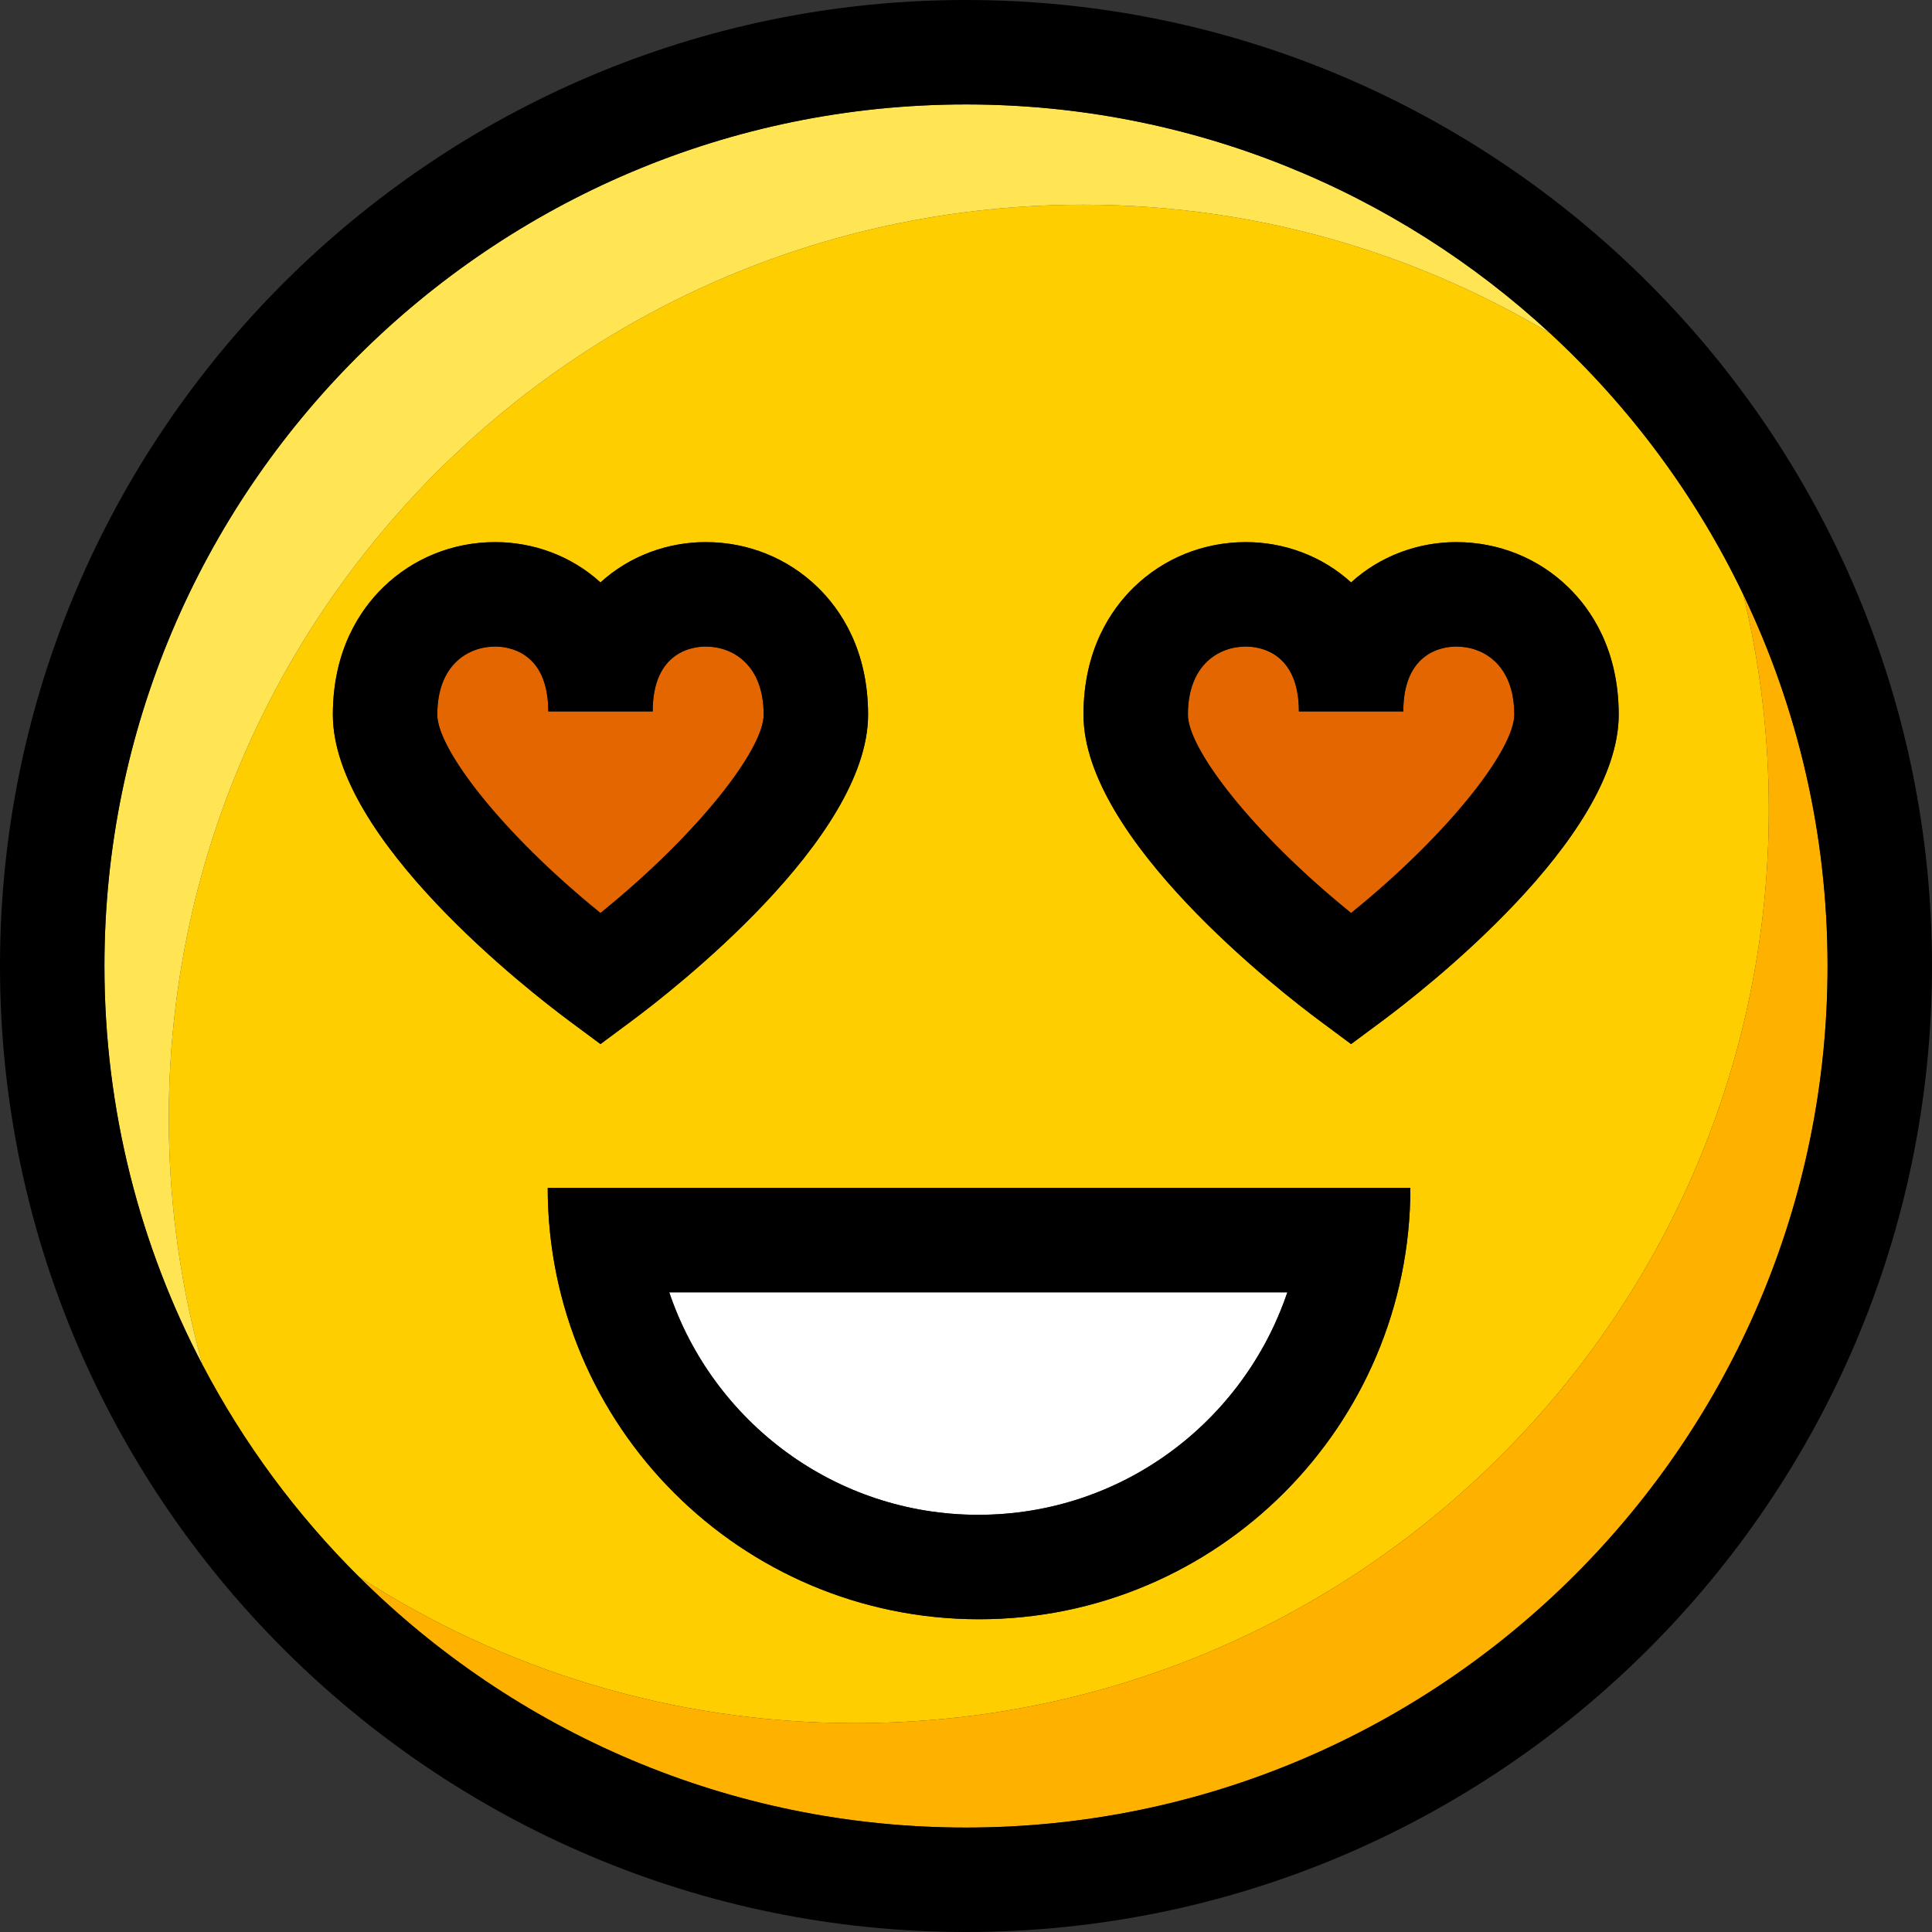 <?xml version="1.0" encoding="iso-8859-1"?>
<!-- Generator: Adobe Illustrator 19.0.0, SVG Export Plug-In . SVG Version: 6.00 Build 0)  -->
<svg version="1.1" id="Layer_1" xmlns="http://www.w3.org/2000/svg" xmlns:xlink="http://www.w3.org/1999/xlink" x="0px" y="0px"
	 viewBox="0 0 295.996 295.996" style="enable-background:new 0 0 295.996 295.996;" xml:space="preserve">
<rect x="0" y="0" width="295.996" height="295.996" fill="#333333" stroke="none"/>
<g>
	<path style="fill:#FFCE00;" d="M270.996,123.998c0-11.334-1.363-22.348-3.907-32.9c-7.269-15.152-17.35-28.708-29.558-39.996
		c-22.391-13.376-48.766-20.666-76.771-19.645C83.492,34.273,23.139,99.196,25.955,176.463c0.412,11.304,2.17,22.239,5.087,32.673
		c6.303,12.01,14.397,22.938,23.934,32.42c21.892,14.189,47.99,22.44,76.022,22.44C208.316,263.996,270.996,201.316,270.996,123.998
		z M173.719,89.972c4.586-4.46,10.68-6.916,17.161-6.916c5.802,0,11.64,2.089,16.117,6.176c4.477-4.087,10.315-6.176,16.117-6.176
		c6.48,0,12.575,2.456,17.16,6.917c3.523,3.427,7.723,9.596,7.723,19.524c0,19.059-30.181,42.432-36.231,46.923l-4.769,3.541
		l-4.769-3.541c-6.051-4.491-36.231-27.864-36.231-46.923C165.997,99.568,170.196,93.398,173.719,89.972z M50.997,109.497
		c0-9.929,4.199-16.099,7.722-19.525c4.586-4.46,10.68-6.916,17.161-6.916c5.802,0,11.64,2.089,16.117,6.176
		c4.478-4.087,10.315-6.176,16.117-6.176c6.48,0,12.575,2.456,17.16,6.917c3.523,3.427,7.723,9.596,7.723,19.524
		c0,19.059-30.181,42.432-36.231,46.923l-4.769,3.541l-4.769-3.541C81.178,151.929,50.997,128.556,50.997,109.497z M83.914,181.997
		c22.657,0,132.166,0,132.166,0c0,36.448-29.587,66.083-66.083,66.083C113.5,248.08,83.914,218.445,83.914,181.997z"/>
	<path style="fill:#FFB100;" d="M267.089,91.098c2.544,10.553,3.907,21.566,3.907,32.9c0,77.318-62.68,139.998-139.998,139.998
		c-28.032,0-54.131-8.251-76.022-22.44c23.88,23.744,56.767,38.44,93.022,38.44c72.784,0,131.998-59.214,131.998-131.998
		C279.996,127.636,275.358,108.337,267.089,91.098z"/>
	<path style="fill:#FFE454;" d="M160.76,31.457c28.006-1.021,54.381,6.269,76.771,19.645C213.985,29.328,182.521,16,147.998,16
		C75.214,16,16,75.214,16,147.998c0,22.05,5.442,42.849,15.042,61.138c-2.917-10.434-4.675-21.369-5.087-32.673
		C23.139,99.196,83.492,34.273,160.76,31.457z"/>
	<path d="M147.998,0C66.392,0,0,66.392,0,147.998s66.392,147.998,147.998,147.998s147.998-66.392,147.998-147.998
		S229.605,0,147.998,0z M147.998,279.996c-36.256,0-69.143-14.696-93.022-38.44c-9.536-9.482-17.631-20.41-23.934-32.42
		C21.442,190.847,16,170.048,16,147.998C16,75.214,75.214,16,147.998,16c34.523,0,65.987,13.328,89.533,35.102
		c12.208,11.288,22.289,24.844,29.558,39.996c8.27,17.239,12.907,36.538,12.907,56.9
		C279.996,220.782,220.782,279.996,147.998,279.996z"/>
	<path style="fill:#E36600;" d="M75.88,99.056c-4.098,0-8.883,2.734-8.883,10.441c0,5.234,9.858,18.135,25,30.378
		c15.142-12.243,25-25.144,25-30.378c0-7.707-4.785-10.441-8.883-10.441c-1.904,0-8.117,0.717-8.117,9.941h-16
		C83.997,99.772,77.784,99.056,75.88,99.056z"/>
	<path d="M91.997,159.961l4.769-3.541c6.051-4.491,36.231-27.864,36.231-46.923c0-9.929-4.199-16.098-7.723-19.524
		c-4.585-4.461-10.68-6.917-17.16-6.917c-5.802,0-11.64,2.089-16.117,6.176c-4.478-4.087-10.315-6.176-16.117-6.176
		c-6.481,0-12.575,2.456-17.161,6.916c-3.522,3.427-7.722,9.597-7.722,19.525c0,19.059,30.181,42.432,36.231,46.923L91.997,159.961z
		 M99.997,108.997c0-9.225,6.213-9.941,8.117-9.941c4.098,0,8.883,2.734,8.883,10.441c0,5.234-9.858,18.135-25,30.378
		c-15.142-12.243-25-25.144-25-30.378c0-7.707,4.785-10.441,8.883-10.441c1.904,0,8.117,0.717,8.117,9.941H99.997z"/>
	<path style="fill:#E36600;" d="M190.88,99.056c-4.098,0-8.883,2.734-8.883,10.441c0,5.234,9.858,18.135,25,30.378
		c15.142-12.243,25-25.144,25-30.378c0-7.707-4.785-10.441-8.883-10.441c-1.904,0-8.117,0.717-8.117,9.941h-16
		C198.997,99.772,192.784,99.056,190.88,99.056z"/>
	<path d="M202.229,156.42l4.769,3.541l4.769-3.541c6.051-4.491,36.231-27.864,36.231-46.923c0-9.929-4.199-16.098-7.723-19.524
		c-4.585-4.461-10.68-6.917-17.16-6.917c-5.802,0-11.64,2.089-16.117,6.176c-4.477-4.087-10.315-6.176-16.117-6.176
		c-6.481,0-12.575,2.456-17.161,6.916c-3.522,3.427-7.722,9.597-7.722,19.525C165.997,128.556,196.178,151.929,202.229,156.42z
		 M214.997,108.997c0-9.225,6.213-9.941,8.117-9.941c4.098,0,8.883,2.734,8.883,10.441c0,5.234-9.858,18.135-25,30.378
		c-15.142-12.243-25-25.144-25-30.378c0-7.707,4.785-10.441,8.883-10.441c1.904,0,8.117,0.717,8.117,9.941H214.997z"/>
	<path style="fill:#FFFFFF;" d="M149.881,232.08c22.023,0,40.657-14.289,47.348-34.083h-0.231h-94.463
		C109.225,217.791,127.857,232.08,149.881,232.08z"/>
	<path d="M216.08,181.997c0,0-109.509,0-132.166,0c0,36.448,29.586,66.083,66.083,66.083
		C186.493,248.08,216.08,218.445,216.08,181.997z M196.997,197.997h0.231c-6.69,19.794-25.324,34.083-47.348,34.083
		s-40.656-14.289-47.347-34.083L196.997,197.997L196.997,197.997z"/>
</g>
<g>
</g>
<g>
</g>
<g>
</g>
<g>
</g>
<g>
</g>
<g>
</g>
<g>
</g>
<g>
</g>
<g>
</g>
<g>
</g>
<g>
</g>
<g>
</g>
<g>
</g>
<g>
</g>
<g>
</g>
</svg>
